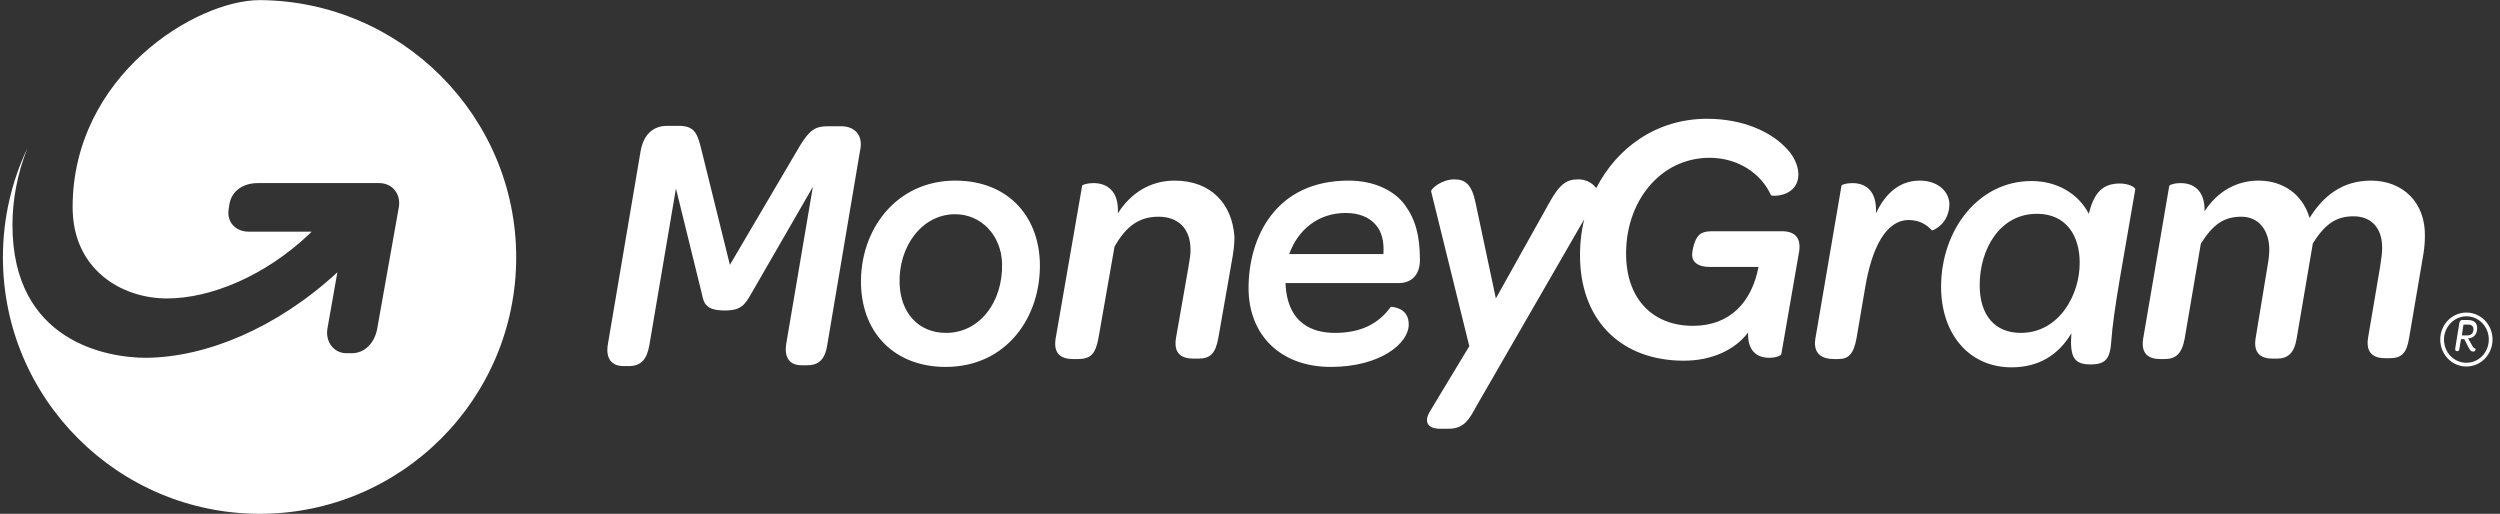 <?xml version="1.0" encoding="UTF-8"?>
<svg xmlns="http://www.w3.org/2000/svg" width="326" height="67" viewBox="0 0 326 67" fill="none">
  <rect x="0" y="0" width="326" height="67" fill="#333333" stroke="none"/>
  <path d="M109.678 16.463H107.947C106.27 16.463 105.566 17.004 104.376 18.898L95.178 34.535L91.336 19.006C90.849 17.167 90.362 16.409 88.468 16.409H87.007C85.114 16.409 83.923 17.6 83.544 19.656L79.27 44.87C78.945 46.764 79.757 47.738 81.326 47.738H81.975C83.599 47.738 84.356 46.872 84.681 44.978L88.144 24.579L91.498 38.215C91.769 39.567 92.039 40.487 94.528 40.487C96.638 40.487 97.125 39.73 97.883 38.431L105.999 24.363L102.536 44.762C102.212 46.709 103.023 47.629 104.538 47.629H105.242C106.865 47.629 107.622 46.764 107.893 44.87L112.167 19.547C112.546 17.816 111.626 16.463 109.678 16.463ZM123.368 43.409C119.688 43.409 117.416 40.704 117.308 36.97C117.145 32.209 120.175 27.934 124.558 27.934C127.913 27.934 130.564 30.64 130.672 34.373C130.78 39.459 127.696 43.409 123.368 43.409ZM135.596 34.157C135.379 28.042 131.321 23.552 124.558 23.552C116.821 23.552 112.059 30.044 112.276 37.187C112.492 43.679 116.875 47.846 123.313 47.846C131.267 47.846 135.812 41.299 135.596 34.157ZM153.181 23.552C149.989 23.552 147.445 25.175 145.768 27.826C145.93 24.796 144.253 23.876 142.576 23.876C141.764 23.876 141.169 24.093 141.115 24.201L137.652 44.166C137.327 46.222 138.464 46.818 139.925 46.818H140.574C142.197 46.818 142.846 46.168 143.225 44.166L145.335 32.155C146.85 29.503 148.528 28.259 151.071 28.259C153.668 28.259 155.183 29.828 155.237 32.371C155.291 33.02 155.129 33.886 154.966 34.86L153.343 44.112C153.019 46.168 154.155 46.764 155.616 46.764H156.211C157.834 46.764 158.483 46.114 158.862 44.112L160.648 33.94C160.864 32.804 160.972 31.776 160.972 30.91C160.702 26.581 157.888 23.552 153.181 23.552ZM250.358 23.552C247.815 23.552 245.921 25.067 244.623 27.826C244.785 24.796 243.216 23.876 241.539 23.876C240.727 23.876 240.132 24.093 240.132 24.201L236.723 44.166C236.398 46.222 237.697 46.818 239.104 46.818H239.699C241.052 46.818 241.701 46.168 242.08 44.166L243.216 37.511C244.082 32.317 245.921 28.692 248.897 28.692C250.358 28.692 251.278 29.341 251.927 30.044C251.981 30.099 254.254 29.233 254.2 26.473C254.037 24.688 252.414 23.552 250.358 23.552ZM263.506 43.409C260.152 43.409 258.15 41.136 258.15 37.187C258.15 32.533 260.747 27.88 265.616 27.88C269.566 27.88 271.189 30.91 271.189 34.211C271.244 38.377 268.538 43.409 263.506 43.409ZM276.438 23.93C274.274 23.93 273.083 25.012 272.38 27.88C270.973 25.175 268.159 23.606 264.913 23.606C257.933 23.606 253.118 30.044 253.118 37.403C253.118 43.463 256.689 47.9 262.316 47.9C265.725 47.9 268.376 46.385 270.107 43.463C269.891 46.547 270.432 47.521 272.596 47.521C274.544 47.521 275.139 46.818 275.302 44.599C275.572 40.541 276.871 33.94 278.44 24.688C278.44 24.417 277.574 23.93 276.438 23.93ZM309.173 23.552C305.44 23.552 302.951 25.553 301.165 28.421C300.299 25.391 297.756 23.552 294.51 23.552C291.642 23.552 289.153 24.958 287.476 27.555C287.53 24.742 285.961 23.876 284.338 23.876C283.526 23.876 282.985 24.093 282.877 24.201L279.468 44.166C279.143 46.222 280.28 46.818 281.686 46.818H282.282C283.634 46.818 284.5 46.222 284.879 44.166L286.989 31.776C288.558 29.287 289.965 28.259 292.291 28.259C294.51 28.259 295.917 29.99 295.917 32.587C295.917 33.02 295.863 33.507 295.808 33.94L294.131 44.112C293.806 46.168 294.943 46.764 296.349 46.764H296.891C298.297 46.764 299.163 46.114 299.488 44.112L301.598 31.722C303.167 29.233 304.628 28.205 306.9 28.205C309.065 28.205 310.634 29.557 310.634 32.317C310.634 32.966 310.526 33.832 310.363 34.806L308.794 44.058C308.47 46.114 309.606 46.709 311.013 46.709H311.608C313.177 46.709 313.826 46.06 314.151 44.058L315.882 33.886C316.099 32.75 316.207 31.722 316.207 30.856C316.315 26.419 313.339 23.552 309.173 23.552ZM180.397 33.129H168.115C169.305 29.828 172.01 27.772 175.473 27.772C177.205 27.772 178.557 28.313 179.423 29.341C180.181 30.207 180.505 31.505 180.397 33.129ZM185.158 33.886C185.158 30.748 184.563 28.584 183.211 26.744C181.75 24.742 179.044 23.552 175.852 23.552C166.275 23.552 162.812 31.018 162.812 37.565C162.812 43.734 167.032 47.846 173.525 47.846C180.018 47.846 183.698 44.762 183.698 42.327C183.698 40.704 182.615 40.108 181.371 40C179.694 42.327 177.313 43.409 174.066 43.409C171.253 43.409 167.844 42.273 167.628 36.916H182.399C183.914 36.916 185.158 35.996 185.158 33.886ZM232.34 30.153H223.358C222.276 30.153 221.789 30.369 221.465 30.748C220.924 31.343 220.653 32.696 220.653 33.291C220.707 34.265 221.519 34.806 222.926 34.806H229.31C228.444 39.351 225.631 42.489 220.761 42.489C215.675 42.489 212.212 39.188 212.05 33.507C211.833 26.419 216.433 20.576 222.926 20.576C226.713 20.576 229.689 22.686 230.933 25.445C231.096 25.662 234.613 25.662 234.505 22.578C234.45 21.495 233.855 20.143 232.665 19.061C230.771 17.167 227.254 15.489 222.601 15.489C216.054 15.489 210.86 19.223 208.154 24.525C208.154 24.471 208.1 24.471 208.1 24.471C207.559 23.768 206.693 23.389 205.828 23.389C204.367 23.389 203.447 23.876 202.04 26.419L195.06 38.918L192.409 26.419C191.922 24.093 191.11 23.389 189.649 23.389C187.972 23.389 186.565 24.634 186.619 24.958L191.597 45.14L186.403 53.743C185.862 54.663 185.808 55.908 187.81 55.908H188.892C190.948 55.908 191.597 54.663 192.571 52.878L206.585 28.584C206.152 30.315 205.99 32.155 206.044 33.94C206.314 42.11 211.671 47.034 219.571 47.034C223.304 47.034 226.28 45.573 227.958 43.355C227.849 45.736 229.094 46.655 230.717 46.655C231.637 46.655 232.286 46.331 232.286 46.168L234.559 33.074C234.937 31.181 234.234 30.153 232.34 30.153ZM321.78 43.734C322.267 43.734 322.538 43.409 322.538 42.922C322.538 42.543 322.267 42.327 321.888 42.327H321.239L321.023 43.734H321.78ZM322.321 44.978C322.483 45.303 322.592 45.411 322.808 45.465C322.808 45.465 322.862 45.844 322.483 45.844C322.267 45.844 322.105 45.736 321.834 45.194L321.347 44.221H320.914L320.698 45.519C320.644 45.736 320.59 45.79 320.427 45.79H320.373C320.211 45.79 320.157 45.681 320.157 45.465L320.698 42.11C320.752 41.894 320.86 41.732 321.023 41.732H321.834C322.592 41.732 323.024 42.11 323.024 42.76C323.024 43.571 322.592 44.112 321.834 44.112L322.321 44.978ZM321.618 40.758C319.724 40.758 318.209 42.327 318.209 44.275C318.209 46.222 319.724 47.792 321.618 47.792C323.511 47.792 325.026 46.222 325.026 44.275C325.026 42.327 323.511 40.758 321.618 40.758ZM321.618 41.245C323.241 41.245 324.539 42.597 324.539 44.275C324.539 45.952 323.241 47.305 321.618 47.305C319.994 47.305 318.696 45.952 318.696 44.275C318.696 42.597 320.049 41.245 321.618 41.245Z" fill="white"></path>
  <path d="M67.312 33.562C67.312 52.012 52.324 67 33.873 67C15.423 67 0.381 52.012 0.381 33.562C0.381 28.475 1.517 23.66 3.573 19.331C2.221 22.74 1.625 26.149 1.625 29.341C1.625 44.491 13.854 46.656 19.048 46.656C26.948 46.601 36.2 42.706 43.992 35.509L42.693 42.868C42.422 44.545 43.505 46.06 45.182 46.06H45.885C47.617 46.06 48.861 44.654 49.186 42.868L51.999 27.069C52.324 25.337 51.188 23.876 49.456 23.876H33.603C31.817 23.876 30.248 24.796 29.924 26.582L29.815 27.285C29.545 28.962 30.735 30.207 32.413 30.207H40.637C40.529 30.315 40.366 30.477 40.258 30.585C34.577 35.942 27.543 38.918 21.753 38.918C15.964 38.918 9.471 35.239 9.471 27.014C9.471 9.916 25.487 0.015 33.873 0.015C52.27 0.123 67.312 15.111 67.312 33.562Z" fill="white"></path>
</svg>
